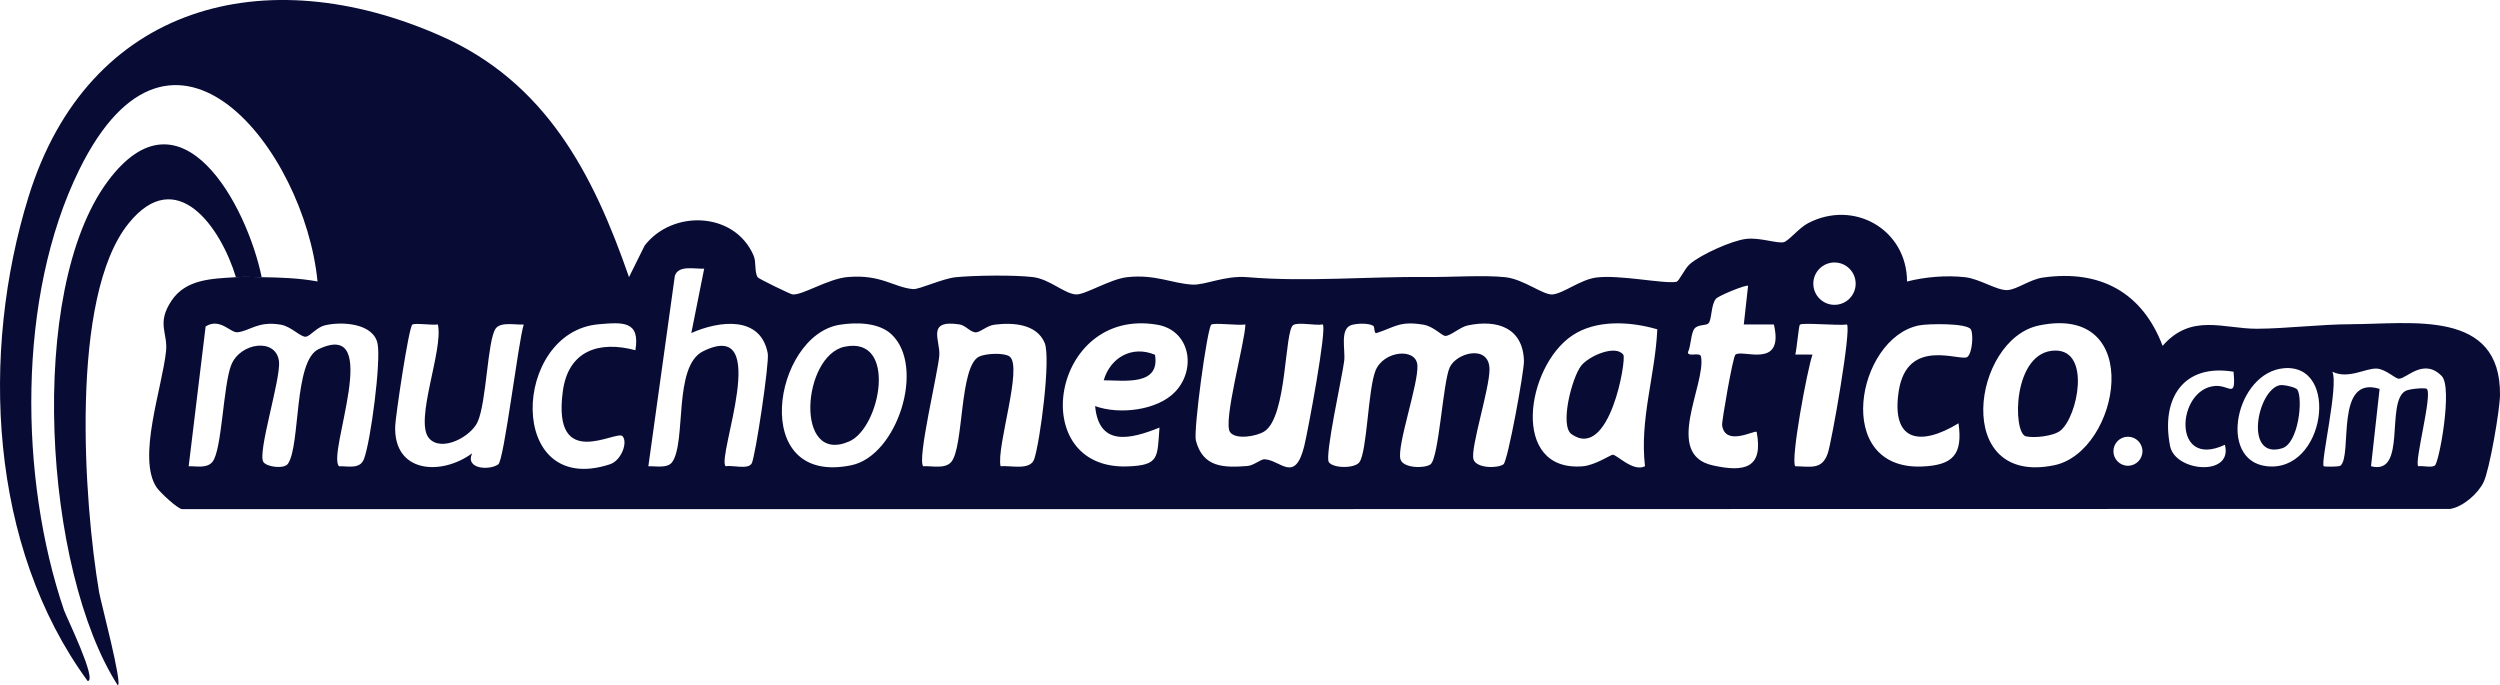 <?xml version="1.0" encoding="UTF-8"?>
<svg xmlns="http://www.w3.org/2000/svg" id="Capa_1" version="1.1" viewBox="0 0 1094.31 300">
  <defs>
    <style>
      .st0 {
        fill: #080c35;
      }
    </style>
  </defs>
  <path class="st0" d="M114.54,121.34c-3.71-.06-7.59-.24-11.28,0-6.56-21.75-25.96-49.67-47.01-23.51-25.84,32.1-19.59,121.78-12.86,161.42.67,3.94,10.41,40.65,8.16,40.75-32.35-50.34-40.07-172.54-4.38-220.65,32.15-43.33,61,10.8,67.37,41.99Z"></path>
  <g>
    <path class="st0" d="M1029.29,141.92c-13.14,0-28.55,1.92-41.29,1.98-14.62.07-28.82-6.96-41.37,7.49-8.94-23.53-27.48-33.48-52.48-29.88-5.61.81-11.23,5.19-15.36,5.46-4.68.3-12-4.87-18.65-5.63-8.11-.92-17.54-.14-25.38,1.89-.08-22.87-23.34-36.03-43.38-25.51-3.87,2.03-8.47,7.76-10.59,8.29-2.75.69-10.47-2.13-16.38-1.45-6.35.73-19.86,6.84-24.73,11.04-2.3,1.98-4.67,7.51-5.89,7.75-5.26,1.04-25-3.24-35.21-1.85-6.94.95-14.52,7.14-19.14,7.39-4.11.22-12.52-6.68-20.51-7.55-9.22-1-23.6,0-33.78-.09-27.05-.25-53.39,2.25-79.04.08-10.04-.85-18.59,3.56-24.17,3.25-8.88-.49-16.27-4.6-28.51-3.26-7.51.82-18.44,7.75-22.38,7.56-5.16-.25-11.5-6.69-18.93-7.59-7.96-.97-25.74-.77-33.87.07-5.64.58-15.95,5.4-18.51,5.19-8.48-.69-13.9-6.53-28.61-5.29-8.73.74-19.82,8.06-24.26,7.62-.84-.08-14.73-6.8-15.2-7.5-1.51-2.27-.57-6.65-1.79-9.49-8.29-19.33-35.55-20.21-47.71-4.38l-6.84,13.8c-15.75-45.47-36.48-85.29-82.44-105.61C116.06-18.27,38.6,1.85,12.51,86.06c-21.17,68.33-17.32,153.09,25.88,212.06,4.33-.2-9.41-28.19-10.37-31.02-19.61-57.69-20.63-137.25,6.64-192.75,40.86-83.17,98.72-8.51,104.33,48.85-8.17-1.49-16.13-1.74-24.44-1.87-3.71-.06-7.59-.24-11.28,0-10.22.67-21.84.7-28.22,10.33-6.63,10.01-1.52,14-2.37,22.06-1.68,16.1-12.78,46.81-4.11,59.66,1.47,2.17,9.33,9.49,11.19,9.49h373.27s619.49-.11,619.49-.11c5.59-.89,12.18-6.68,14.61-11.72,2.64-5.48,7.11-31.67,7.18-38.09.41-37.88-38.99-31.06-65.01-31.05ZM159.32,200.9c-1.73,4.58-6.77,3.09-10.92,3.19-5.45-5.33,19.63-64.77-8.96-51.26-10.97,5.18-7.85,42.15-13.4,50.16-1.67,2.41-9.15,1.44-10.71-.7-2.84-3.89,7.72-36.58,6.78-44.18-1.29-10.36-16.93-8.21-20.88,1.62-3.55,8.85-4.06,37.59-8.28,42.49-2.55,2.96-7,1.75-10.36,1.86l7.42-61.19c6.27-3.92,10.86,2.82,13.88,2.55,5.42-.48,8.89-5.05,19.03-3.32,4.61.79,8.78,5.62,11.04,5.26,1.9-.31,4.67-4.12,8.24-4.97,7.33-1.77,21.34-1.01,23.09,8.11,1.51,7.9-3.01,42.52-5.96,50.37ZM218.1,203.27c-3.8,2.7-14.62,2.14-11.43-4.84-13.5,9.89-34.39,8.72-33.68-11.91.14-4.23,5.84-42.83,7.47-44.39.93-.89,8.71.33,11.2-.11,2.59,10.97-10.51,42.4-3.81,49.87,5.52,6.15,18.23-.75,21.17-7.11,3.99-8.64,4.32-35.81,7.94-40.95,2.21-3.13,8.87-1.51,12.29-1.79-2.4,7.59-8.6,59.43-11.14,61.23ZM278.13,153.3c-15.94-4.27-29.41.17-31.78,18.03-4.71,35.48,23.48,16.71,26.14,19.6,2.41,2.62-.46,10.65-5.54,12.31-45.5,14.87-42.99-58.01-4.9-61.3,10.49-.9,18.24-1.61,16.08,11.36ZM329.01,202.88c-1.54,2.77-8.47.62-11.38,1.2-4.05-4.03,20.66-65.45-9.89-50.31-13.17,6.52-7.19,39.59-13.52,48.51-2.04,2.87-7.38,1.66-10.42,1.81l11.6-83.37c1.62-4.83,8.67-2.89,12.84-3.13l-5.63,28.18c12.13-5.38,30.36-7.82,33.46,8.95.75,4.03-5.43,45.27-7.04,48.16ZM372.68,203.64c-45.08,9.36-34.28-56.84-5.1-61.49,7.33-1.17,17.16-1.03,22.74,4.28,14.87,14.18,2.45,53.04-17.64,57.21ZM452.71,200.94c-1.71,5.13-10.27,2.72-14.74,3.14-1.89-8.55,9.96-43.83,3.89-48.07-2.45-1.71-10.47-1.31-13.31.1-8.65,4.27-6.62,39.65-12.17,46.11-2.74,3.19-8.4,1.63-12.25,1.87-2.79-2.76,6.48-41.18,7.03-48.47.5-6.64-5.87-15.84,8.82-13.62,2.79.42,4.92,3.67,7.34,3.46,2.01-.17,4.72-2.92,7.94-3.33,7.84-1,18.41-.49,21.99,7.9,2.84,6.67-1.97,43.23-4.54,50.92ZM514.43,171.47c-7.86,8.29-24.64,10.09-35.07,6.29,1.66,17.86,15.42,14.56,28.18,9.4-1.03,13.13.07,16.51-14.04,17-44.68,1.57-33.46-69.92,13.01-62.03,14.48,2.46,17.3,19.44,7.92,29.33ZM570.95,195.08c-4.12,16.78-10.37,6.33-17.37,5.95-1.79-.1-4.67,2.73-7.58,2.95-10.49.81-19.45.62-22.53-11.15-1.14-4.37,4.89-48.92,6.73-50.71,1.01-.98,12.02.46,14.94-.09-.22,8.03-9.94,42.63-6.71,47.12,2.47,3.44,11.56,1.87,15-.31,10.05-6.39,8.74-44.11,12.67-46.57,2.2-1.38,9.63.35,12.91-.26,1.9,1.9-6.57,46.96-8.07,53.06ZM658.1,203.24c-2.77,1.93-12.02,1.71-13.13-2.22-1.38-4.9,7.07-30.93,7.02-39.34-.06-11.08-14.51-7.4-17.45-.79-2.95,6.66-4.72,39.74-8.39,42.37-2.67,1.91-12.03,1.69-13.14-2.23-1.66-5.87,7.98-33.11,7.42-41.16-.54-7.79-14.85-6.4-18.35,2.41-3.27,8.24-3.66,35.27-7.01,40-2,2.83-11.38,2.79-13.39.04-1.94-2.65,5.85-37.43,6.71-44.33.59-4.72-2.03-14.01,3.1-15.69,2.34-.77,7.52-.97,9.65.33.62.38.29,3.49,1.34,3.17,7.79-2.41,9.96-5.48,20.63-3.67,4.46.76,7.92,4.8,9.5,4.9,2.15.14,6.53-3.89,9.82-4.58,12.8-2.7,24.19.88,24.64,15.49.13,4.37-7.07,43.97-8.96,45.29ZM720.04,204.08c-5.14,2.63-12.26-5.02-14.07-5.04-.91-.01-7.76,4.64-13.22,5.07-31.8,2.52-24.85-43.63-4.53-57.26,10.53-7.07,25.43-6.14,37.22-2.7-.92,20.22-7.78,39.41-5.39,59.92ZM759.61,155.27c-1.13,1.1-6.03,29.34-5.8,30.9,1.38,9.47,14.33,1.94,15.12,2.88,3.03,15.96-5.37,17.78-19.33,14.63-21.56-4.85-2.82-35.36-5.01-47.52-.42-2.31-5.65.29-5.76-1.93,1.39-2.77,1.26-8.29,2.87-10.35,1.54-1.96,5-1.27,6.08-2.3,1.6-1.51,1.04-8.07,3.33-10.8,1.16-1.38,13.43-6.36,14.06-5.66l-1.87,16.91h13.17c4.68,19.94-14.09,10.56-16.86,13.25ZM800.03,198.51c-2.51,7.3-7.61,5.66-14.18,5.58-2.25-2.23,5.28-42.69,7.53-48.88l-7.53-.03c.6-2.24,1.52-12.59,1.99-13.05,1.07-1.05,17.05.53,20.6-.11,2.01,2.04-6.66,51.44-8.4,56.49ZM803,133.43c-5.12,0-9.27-4.15-9.27-9.27s4.15-9.27,9.27-9.27,9.27,4.15,9.27,9.27-4.15,9.27-9.27,9.27ZM861.13,156.27c-2.91,2.13-26.36-9.06-30.02,15.02-3.38,22.24,9.67,24.1,26.18,13.99,1.93,13.74-2.46,18.36-15.93,18.92-39.32,1.64-28.74-56.11-1.48-61.74,3.99-.82,21.05-1.1,22.8,1.71,1.2,1.92.7,10.46-1.55,12.1ZM899.2,203.64c-44.74,9.28-35.9-55.11-6.67-61.18,46.88-9.73,35.44,55.22,6.67,61.18ZM931.45,203.87c-3.51,0-6.35-2.84-6.35-6.35s2.84-6.35,6.35-6.35,6.35,2.84,6.35,6.35-2.84,6.35-6.35,6.35ZM969.47,168.96c-16.76,1.42-18.9,36.7,4.42,25.72,3.66,14.03-21.77,11.92-23.99.58-4.07-20.74,5.72-36.19,27.77-32.55,1.14,12.23-1.72,5.69-8.2,6.24ZM991.93,204.04c-21.32-2.72-13.19-41.07,7.83-42.86,24.67-2.1,18.06,46.16-7.83,42.86ZM1065.77,203.81c-1.66,1-5.06-.03-7.24.27-1.85-1.75,6.31-31.35,3.75-33.85-.63-.61-7.66-.09-9.42.93-8.73,5.06.84,37.12-15.01,32.92l3.75-33.85c-19.85-6.24-11.69,29.21-17.14,33.62-.66.54-7.03.48-7.3.23-1.51-1.44,6.57-35.49,3.76-41.37,7.02,3.43,14.59-1.64,19.44-1.37,3.93.22,8.07,4.44,9.69,4.44,3.38,0,10.85-9.3,18.77-1.16,4.85,4.98-1.17,38.05-3.06,39.19Z"></path>
    <path class="st0" d="M710.58,155.3c1.43,1.96-5.94,46.39-22.63,34.79-5.38-3.74.15-24.83,4.13-29.96,3.38-4.34,15.14-9.44,18.5-4.83Z"></path>
    <path class="st0" d="M505.57,155.3c2.3,13.64-13.26,11.22-22.45,11.16,2.95-10.11,12.56-15.37,22.45-11.16Z"></path>
    <path class="st0" d="M901.91,188.48c-3.03,2.46-11.61,3.37-15.14,2.51-5.87-1.42-5.86-37.39,12.86-37.54,15.7-.13,9.85,28.9,2.28,35.03Z"></path>
    <path class="st0" d="M369.78,151.75c23.17-4.75,15.74,35.48,1.9,41.49-24.05,10.44-20.58-37.66-1.9-41.49Z"></path>
    <path class="st0" d="M1005.59,170.53c2.59,4.07.53,23.53-6.67,25.7-16.69,5.05-10.96-25.28-1.12-27.6,1.7-.4,7.16.9,7.79,1.9Z"></path>
  </g>
</svg>
